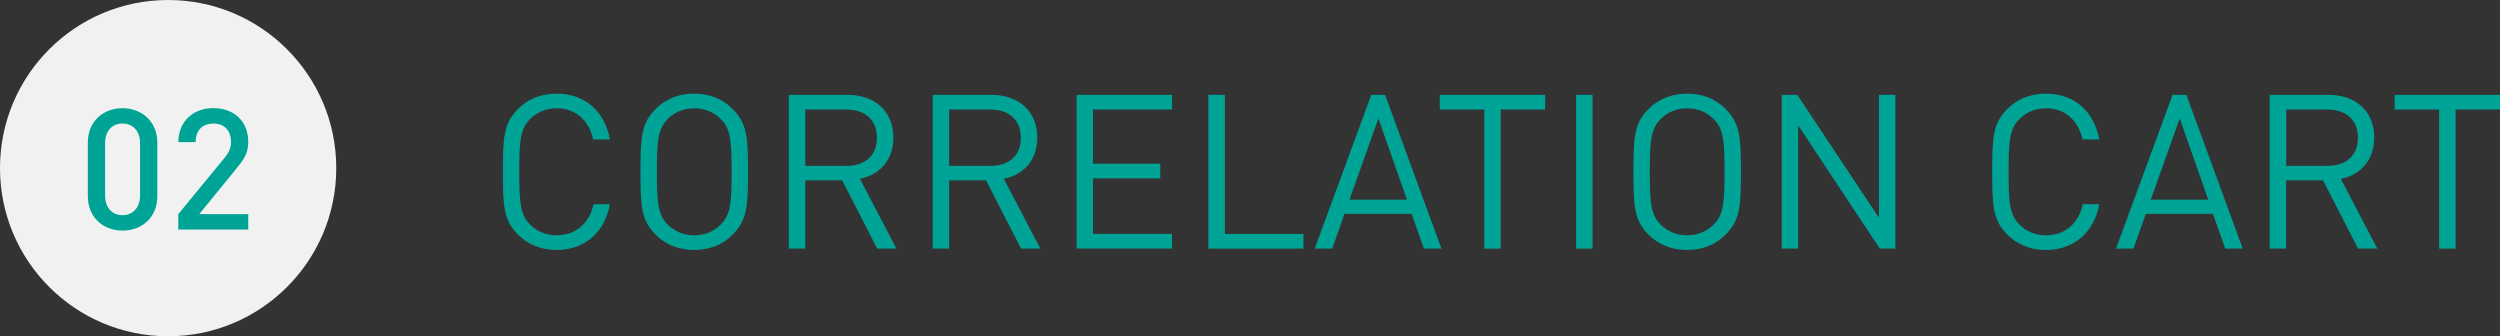 <?xml version="1.0" encoding="UTF-8"?><svg id="_レイヤー_2" xmlns="http://www.w3.org/2000/svg" viewBox="0 0 266.16 35.81"><rect x="0" y="0" width="266.16" height="35.81" fill="#333333" stroke="none"/><defs><style>.cls-1{fill:#00a496;}.cls-2{fill:#f1f1f1;}</style></defs><g id="_レイヤー_1-2"><path class="cls-1" d="M59.26,26.61c-1.7,0-3.08-.6-4.09-1.61-1.54-1.54-1.63-2.97-1.63-6.71s.09-5.17,1.63-6.71c1.01-1.01,2.39-1.61,4.09-1.61,2.97,0,5.1,1.82,5.68,4.87h-1.79c-.44-2.02-1.84-3.31-3.89-3.31-1.1,0-2.07.39-2.83,1.15-1.03,1.06-1.15,2.25-1.15,5.61s.12,4.55,1.15,5.61c.76.76,1.72,1.15,2.83,1.15,2.05,0,3.5-1.29,3.93-3.31h1.75c-.58,3.06-2.74,4.87-5.68,4.87Z"/><path class="cls-1" d="M77.98,25c-1.01,1.01-2.37,1.61-4.07,1.61s-3.08-.6-4.09-1.61c-1.54-1.54-1.63-2.97-1.63-6.71s.09-5.17,1.63-6.71c1.01-1.01,2.39-1.61,4.09-1.61s3.06.6,4.07,1.61c1.54,1.54,1.66,2.97,1.66,6.71s-.12,5.17-1.66,6.71ZM76.74,12.68c-.76-.76-1.72-1.15-2.83-1.15s-2.07.39-2.83,1.15c-1.03,1.06-1.15,2.25-1.15,5.61s.12,4.55,1.15,5.61c.76.76,1.72,1.15,2.83,1.15s2.07-.39,2.83-1.15c1.04-1.06,1.15-2.25,1.15-5.61s-.11-4.55-1.15-5.61Z"/><path class="cls-1" d="M93.39,26.47l-3.73-7.27h-3.93v7.27h-1.75V10.1h6.28c2.85,0,4.85,1.72,4.85,4.55,0,2.39-1.45,3.96-3.56,4.39l3.89,7.43h-2.05ZM90.1,11.66h-4.37v6h4.37c1.91,0,3.26-.99,3.26-2.99s-1.36-3.01-3.26-3.01Z"/><path class="cls-1" d="M108.71,26.47l-3.73-7.27h-3.93v7.27h-1.75V10.1h6.28c2.85,0,4.85,1.72,4.85,4.55,0,2.39-1.45,3.96-3.56,4.39l3.89,7.43h-2.05ZM105.42,11.66h-4.37v6h4.37c1.91,0,3.26-.99,3.26-2.99s-1.36-3.01-3.26-3.01Z"/><path class="cls-1" d="M114.62,26.47V10.1h10.16v1.56h-8.42v5.77h7.17v1.56h-7.17v5.91h8.42v1.56h-10.16Z"/><path class="cls-1" d="M128.65,26.47V10.1h1.75v14.81h8.37v1.56h-10.12Z"/><path class="cls-1" d="M151.6,26.47l-1.31-3.7h-7.15l-1.31,3.7h-1.86l6.02-16.37h1.47l6,16.37h-1.86ZM146.75,12.61l-3.08,8.65h6.12l-3.04-8.65Z"/><path class="cls-1" d="M159.77,11.66v14.81h-1.75v-14.81h-4.74v-1.56h11.22v1.56h-4.74Z"/><path class="cls-1" d="M167.8,26.47V10.1h1.75v16.37h-1.75Z"/><path class="cls-1" d="M183.69,25c-1.01,1.01-2.37,1.61-4.07,1.61s-3.08-.6-4.09-1.61c-1.54-1.54-1.63-2.97-1.63-6.71s.09-5.17,1.63-6.71c1.01-1.01,2.39-1.61,4.09-1.61s3.06.6,4.07,1.61c1.54,1.54,1.66,2.97,1.66,6.71s-.12,5.17-1.66,6.71ZM182.45,12.68c-.76-.76-1.72-1.15-2.83-1.15s-2.07.39-2.83,1.15c-1.03,1.06-1.15,2.25-1.15,5.61s.12,4.55,1.15,5.61c.76.76,1.72,1.15,2.83,1.15s2.07-.39,2.83-1.15c1.04-1.06,1.15-2.25,1.15-5.61s-.11-4.55-1.15-5.61Z"/><path class="cls-1" d="M200.13,26.47l-8.69-13.13v13.13h-1.75V10.1h1.66l8.69,13.08v-13.08h1.75v16.37h-1.66Z"/><path class="cls-1" d="M217.82,26.61c-1.7,0-3.08-.6-4.09-1.61-1.54-1.54-1.63-2.97-1.63-6.71s.09-5.17,1.63-6.71c1.01-1.01,2.39-1.61,4.09-1.61,2.97,0,5.1,1.82,5.68,4.87h-1.79c-.44-2.02-1.84-3.31-3.89-3.31-1.1,0-2.07.39-2.83,1.15-1.03,1.06-1.15,2.25-1.15,5.61s.12,4.55,1.15,5.61c.76.76,1.72,1.15,2.83,1.15,2.05,0,3.5-1.29,3.93-3.31h1.75c-.58,3.06-2.74,4.87-5.68,4.87Z"/><path class="cls-1" d="M236.91,26.47l-1.31-3.7h-7.15l-1.31,3.7h-1.86l6.02-16.37h1.47l6,16.37h-1.86ZM232.06,12.61l-3.08,8.65h6.12l-3.04-8.65Z"/><path class="cls-1" d="M251.05,26.47l-3.73-7.27h-3.93v7.27h-1.75V10.1h6.28c2.85,0,4.85,1.72,4.85,4.55,0,2.39-1.45,3.96-3.56,4.39l3.89,7.43h-2.05ZM247.77,11.66h-4.37v6h4.37c1.91,0,3.26-.99,3.26-2.99s-1.36-3.01-3.26-3.01Z"/><path class="cls-1" d="M261.43,11.66v14.81h-1.75v-14.81h-4.74v-1.56h11.22v1.56h-4.74Z"/><circle class="cls-2" cx="17.9" cy="17.9" r="17.9"/><path class="cls-1" d="M13.04,24.55c-2.03,0-3.69-1.39-3.69-3.67v-5.69c0-2.29,1.66-3.67,3.69-3.67s3.71,1.39,3.71,3.67v5.69c0,2.29-1.66,3.67-3.71,3.67ZM14.91,15.24c0-1.22-.7-2.09-1.87-2.09s-1.85.86-1.85,2.09v5.58c0,1.22.7,2.09,1.85,2.09s1.87-.86,1.87-2.09v-5.58Z"/><path class="cls-1" d="M18.98,24.44v-1.64l4.93-6c.49-.59.68-1.06.68-1.71,0-1.15-.68-1.94-1.87-1.94-.97,0-1.89.54-1.89,1.98h-1.84c0-2.18,1.55-3.62,3.73-3.62s3.71,1.39,3.71,3.6c0,1.13-.41,1.8-1.21,2.77l-4.01,4.92h5.22v1.64h-7.45Z"/></g></svg>